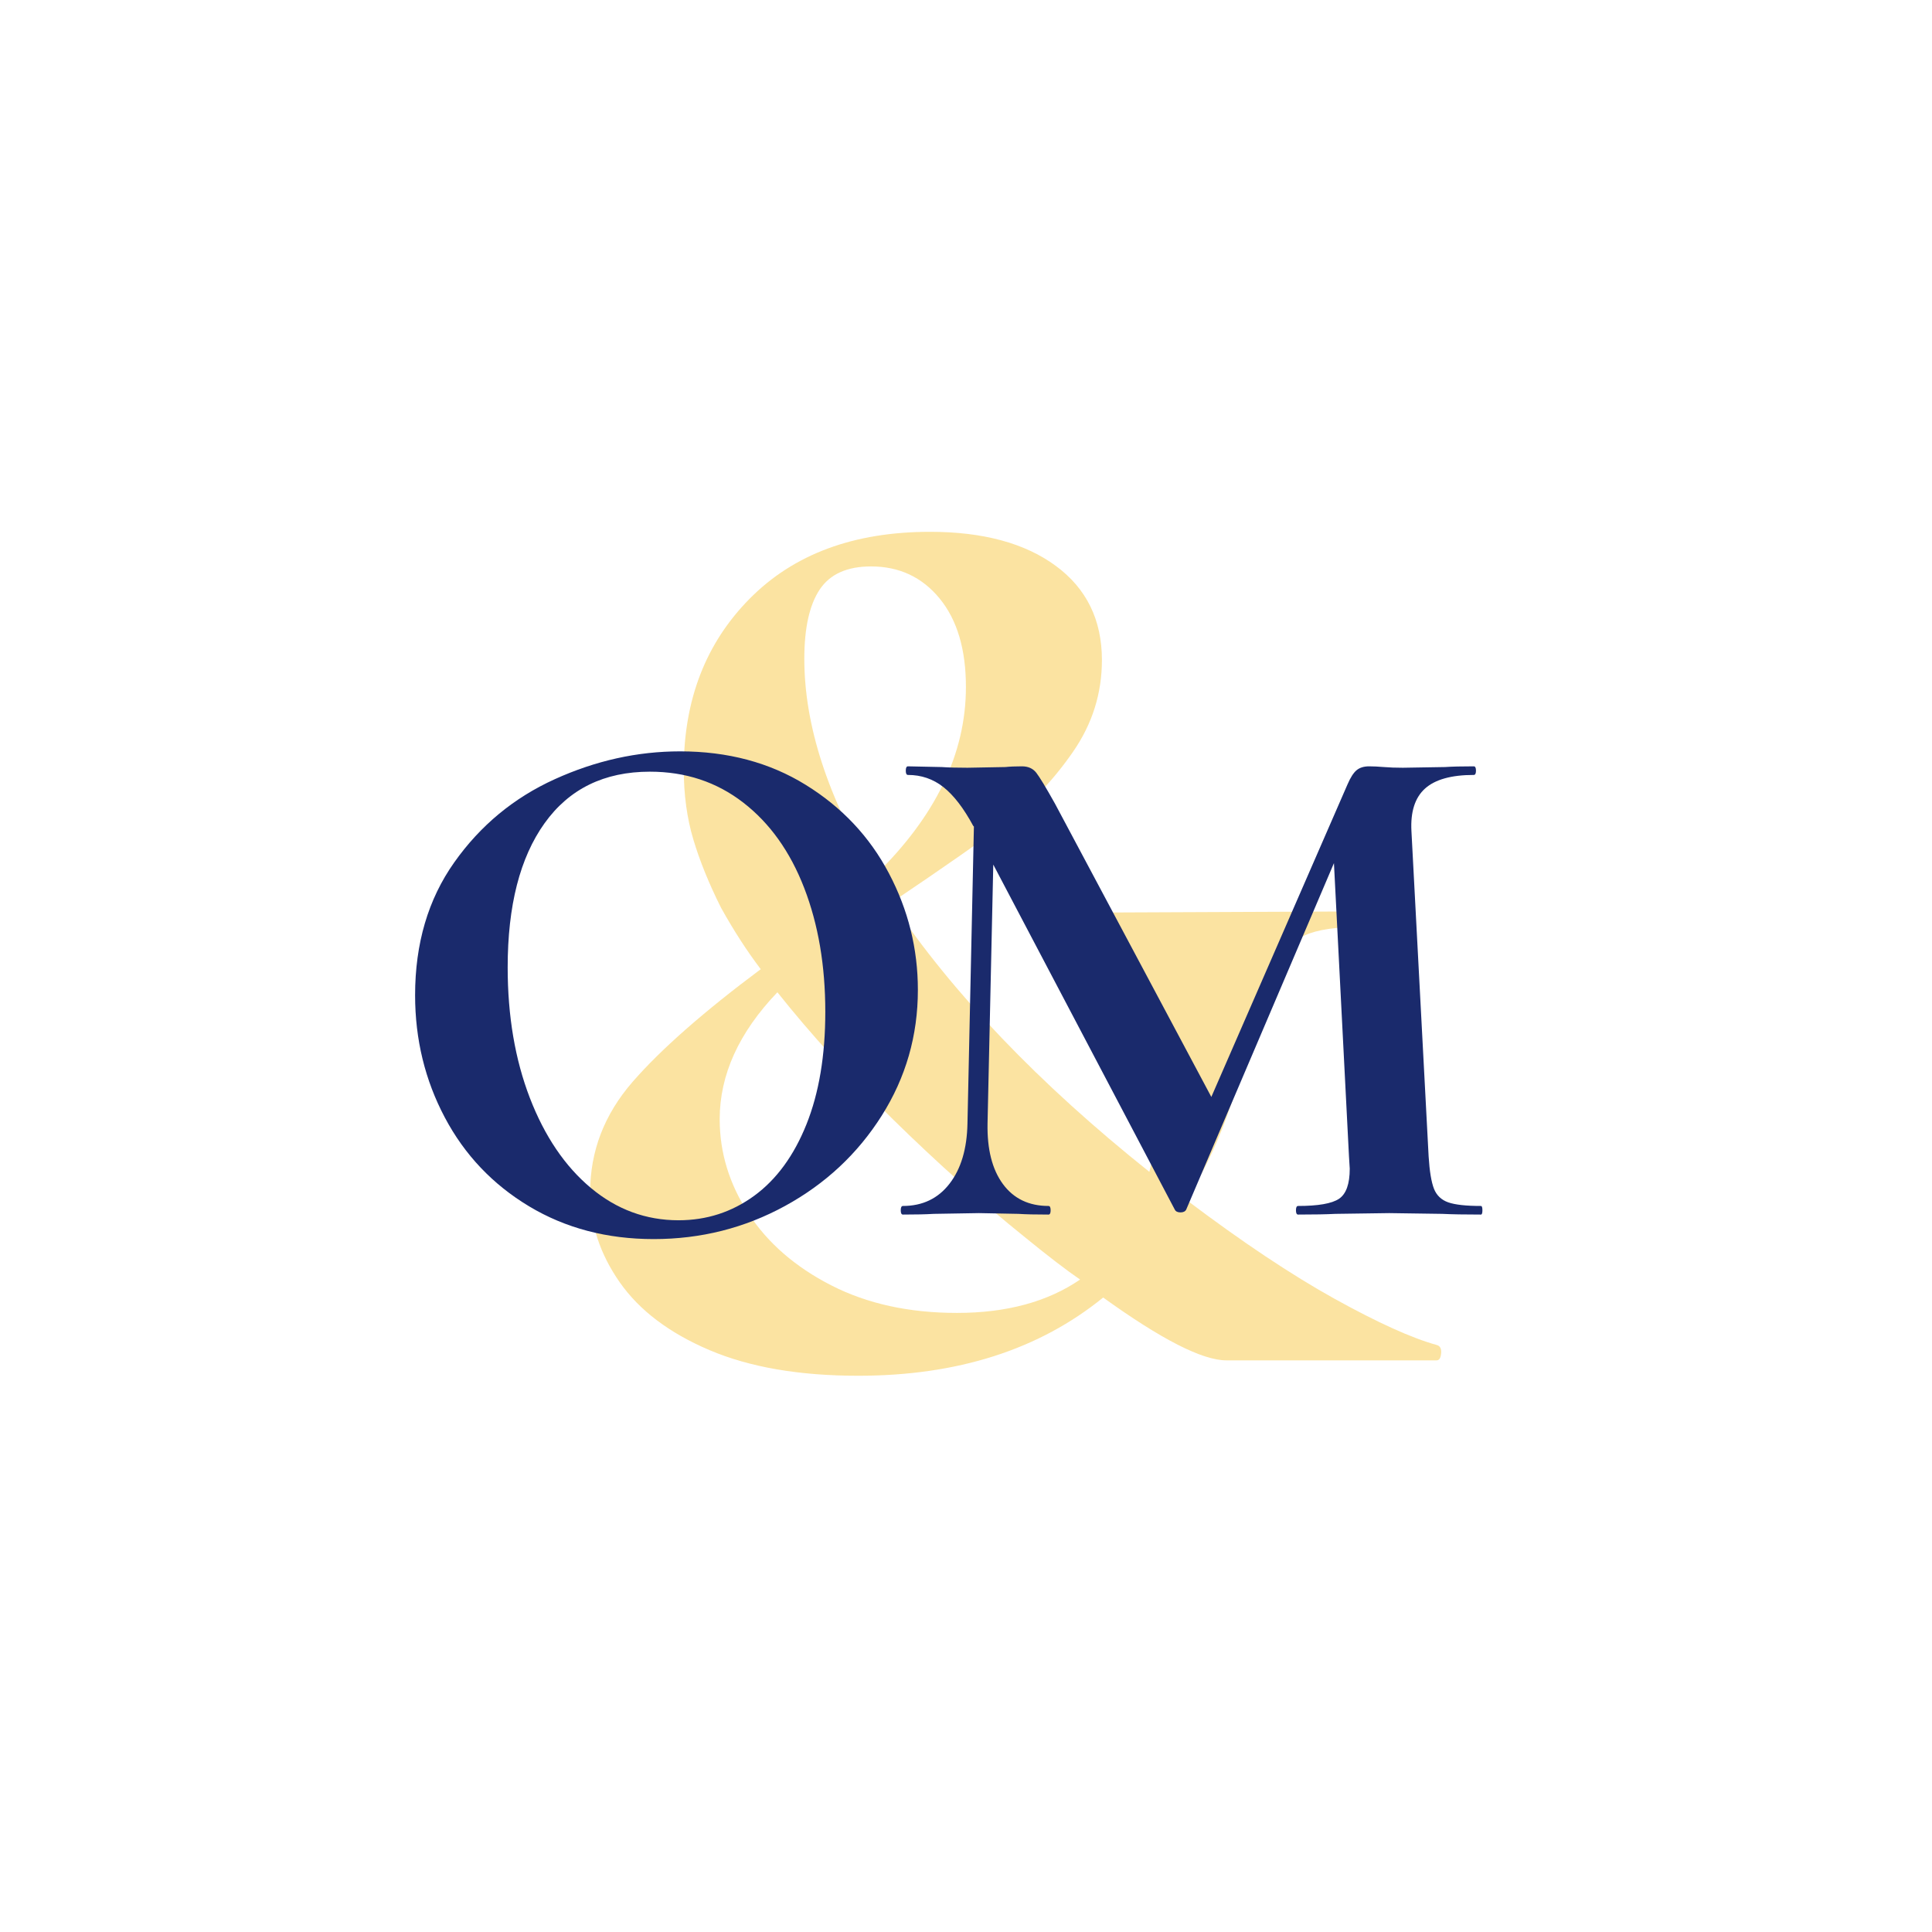 <svg xmlns="http://www.w3.org/2000/svg" xmlns:xlink="http://www.w3.org/1999/xlink" width="800" zoomAndPan="magnify" viewBox="0 0 600 600" height="800" preserveAspectRatio="xMidYMid meet" version="1.2"><defs><filter x="0%" y="0%" width="100%" filterUnits="objectBoundingBox" id="f27686d78a" height="100%"><feColorMatrix values="0 0 0 0 1 0 0 0 0 1 0 0 0 0 1 0 0 0 1 0" type="matrix" in="SourceGraphic"/></filter><clipPath id="00786d3987"><rect x="0" width="292" y="0" height="484"/></clipPath></defs><g id="bcc0f9c208"><g mask="url(#c302894c8b)" transform="matrix(1,0,0,1,157,55)"><g clip-path="url(#00786d3987)"><g style="fill:#f4b400;fill-opacity:1;"><g transform="translate(0.382, 367.472)"><path style="stroke:none" d="M 288.781 -4.781 C 289.844 -4.508 290.305 -3.645 290.172 -2.188 C 290.047 -0.727 289.582 0 288.781 0 L 223.469 0 C 216.031 0 203.281 -6.504 185.219 -19.516 C 165.301 -3.316 139.941 4.781 109.141 4.781 C 90.816 4.781 75.414 2.125 62.938 -3.188 C 50.457 -8.5 41.16 -15.535 35.047 -24.297 C 28.941 -33.055 25.891 -42.352 25.891 -52.188 C 25.891 -64.926 30.27 -76.344 39.031 -86.438 C 47.801 -96.531 61.082 -108.211 78.875 -121.484 C 74.625 -127.066 70.504 -133.441 66.516 -140.609 C 62.797 -148.047 59.941 -155.082 57.953 -161.719 C 55.961 -168.352 54.969 -175.656 54.969 -183.625 C 54.969 -205.133 61.805 -222.789 75.484 -236.594 C 89.16 -250.406 107.816 -257.312 131.453 -257.312 C 147.91 -257.312 160.922 -253.789 170.484 -246.75 C 180.047 -239.719 184.828 -229.961 184.828 -217.484 C 184.828 -207.129 181.836 -197.633 175.859 -189 C 169.891 -180.375 163.051 -173.141 155.344 -167.297 C 147.645 -161.453 135.695 -153.086 119.5 -142.203 C 138.613 -113.785 165.301 -85.898 199.562 -58.547 C 201.945 -67.848 203.141 -78.336 203.141 -90.016 C 203.141 -105.422 200.617 -116.641 195.578 -123.672 C 190.535 -130.711 182.301 -134.234 170.875 -134.234 C 170.352 -134.234 170.023 -135.031 169.891 -136.625 C 169.754 -138.219 170.082 -139.016 170.875 -139.016 L 265.688 -139.422 C 266.477 -139.422 266.875 -138.625 266.875 -137.031 C 266.875 -135.438 266.477 -134.641 265.688 -134.641 C 257.719 -134.641 251.805 -133.773 247.953 -132.047 C 244.109 -130.316 241.188 -127.457 239.188 -123.469 C 237.195 -119.488 235.008 -113.117 232.625 -104.359 C 229.695 -93.734 226.641 -84.039 223.453 -75.281 C 220.273 -66.52 216.16 -58.023 211.109 -49.797 C 228.367 -36.773 243.703 -26.547 257.109 -19.109 C 270.523 -11.68 281.082 -6.906 288.781 -4.781 Z M 92.406 -217.891 C 92.406 -197.172 99.707 -174.727 114.312 -150.562 C 133.164 -168.883 142.594 -188.406 142.594 -209.125 C 142.594 -220.812 139.867 -229.973 134.422 -236.609 C 128.984 -243.242 121.883 -246.562 113.125 -246.562 C 105.688 -246.562 100.375 -244.172 97.188 -239.391 C 94 -234.609 92.406 -227.441 92.406 -217.891 Z M 139.812 -14.734 C 155.219 -14.734 167.961 -18.188 178.047 -25.094 C 173.797 -28.008 168.086 -32.391 160.922 -38.234 C 147.379 -49.129 133.77 -61.281 120.094 -74.688 C 106.414 -88.094 94.398 -101.301 84.047 -114.312 C 72.098 -101.832 66.125 -88.691 66.125 -74.891 C 66.125 -64.523 69.109 -54.758 75.078 -45.594 C 81.055 -36.438 89.617 -29.004 100.766 -23.297 C 111.922 -17.586 124.938 -14.734 139.812 -14.734 Z M 139.812 -14.734 "/></g></g></g><mask id="c302894c8b"><g filter="url(#f27686d78a)"><rect x="0" width="600" y="0" height="600" style="fill:#000000;fill-opacity:0.37;stroke:none;"/></g></mask></g><g style="fill:#1a2a6c;fill-opacity:1;"><g transform="translate(117.46, 381.996)"><path style="stroke:none" d="M 85.547 2.812 C 71.055 2.812 58.16 -0.578 46.859 -7.359 C 35.566 -14.141 26.844 -23.332 20.688 -34.938 C 14.531 -46.551 11.453 -59.211 11.453 -72.922 C 11.453 -88.973 15.504 -102.723 23.609 -114.172 C 31.711 -125.629 42.113 -134.238 54.812 -140 C 67.508 -145.77 80.484 -148.656 93.734 -148.656 C 108.535 -148.656 121.547 -145.188 132.766 -138.25 C 143.984 -131.32 152.594 -122.172 158.594 -110.797 C 164.594 -99.422 167.594 -87.344 167.594 -74.562 C 167.594 -60.383 163.852 -47.375 156.375 -35.531 C 148.895 -23.688 138.879 -14.332 126.328 -7.469 C 113.785 -0.613 100.191 2.812 85.547 2.812 Z M 93.266 -3.031 C 101.984 -3.031 109.812 -5.562 116.75 -10.625 C 123.688 -15.695 129.102 -23.102 133 -32.844 C 136.895 -42.582 138.844 -54.227 138.844 -67.781 C 138.844 -82.113 136.66 -94.926 132.297 -106.219 C 127.93 -117.52 121.617 -126.363 113.359 -132.75 C 105.098 -139.145 95.438 -142.344 84.375 -142.344 C 70.195 -142.344 59.289 -137.004 51.656 -126.328 C 44.02 -115.66 40.203 -100.742 40.203 -81.578 C 40.203 -66.461 42.5 -52.941 47.094 -41.016 C 51.695 -29.098 58.008 -19.785 66.031 -13.078 C 74.051 -6.379 83.129 -3.031 93.266 -3.031 Z M 93.266 -3.031 "/></g></g><g style="fill:#1a2a6c;fill-opacity:1;"><g transform="translate(274.393, 377.195)"><path style="stroke:none" d="M 185.531 -2.672 C 185.832 -2.672 185.984 -2.223 185.984 -1.328 C 185.984 -0.441 185.832 0 185.531 0 C 180.488 0 176.484 -0.07 173.516 -0.219 L 157.031 -0.453 L 140.328 -0.219 C 137.504 -0.07 133.641 0 128.734 0 C 128.297 0 128.078 -0.441 128.078 -1.328 C 128.078 -2.223 128.297 -2.672 128.734 -2.672 C 134.973 -2.672 139.207 -3.41 141.438 -4.891 C 143.664 -6.379 144.781 -9.5 144.781 -14.25 L 144.547 -18.047 L 139.875 -109.141 L 94 -1.562 C 93.695 -0.969 93.102 -0.672 92.219 -0.672 C 91.32 -0.672 90.727 -0.969 90.438 -1.562 L 34.078 -108.688 L 32.297 -28.281 C 32.148 -20.27 33.742 -14 37.078 -9.469 C 40.422 -4.938 45.141 -2.672 51.234 -2.672 C 51.672 -2.672 51.891 -2.223 51.891 -1.328 C 51.891 -0.441 51.672 0 51.234 0 C 47.223 0 44.102 -0.07 41.875 -0.219 L 29.625 -0.453 L 15.594 -0.219 C 13.219 -0.07 10.023 0 6.016 0 C 5.566 0 5.344 -0.441 5.344 -1.328 C 5.344 -2.223 5.566 -2.672 6.016 -2.672 C 12.098 -2.672 16.922 -4.973 20.484 -9.578 C 24.055 -14.18 25.914 -20.414 26.062 -28.281 L 28.062 -120.5 L 27.844 -120.719 C 24.875 -126.219 21.789 -130.227 18.594 -132.75 C 15.406 -135.27 11.734 -136.531 7.578 -136.531 C 7.129 -136.531 6.906 -136.973 6.906 -137.859 C 6.906 -138.754 7.129 -139.203 7.578 -139.203 L 18.047 -138.984 C 20.117 -138.836 22.789 -138.766 26.062 -138.766 L 37.859 -138.984 C 39.203 -139.129 40.91 -139.203 42.984 -139.203 C 44.922 -139.203 46.406 -138.535 47.438 -137.203 C 48.477 -135.867 50.41 -132.676 53.234 -127.625 L 101.797 -36.531 L 144.109 -133.641 C 145.004 -135.723 145.93 -137.172 146.891 -137.984 C 147.859 -138.797 149.16 -139.203 150.797 -139.203 C 152.129 -139.203 153.648 -139.129 155.359 -138.984 C 157.066 -138.836 159.035 -138.766 161.266 -138.766 L 174.406 -138.984 C 176.477 -139.129 179.445 -139.203 183.312 -139.203 C 183.758 -139.203 183.984 -138.754 183.984 -137.859 C 183.984 -136.973 183.758 -136.531 183.312 -136.531 C 176.332 -136.531 171.281 -135.117 168.156 -132.297 C 165.039 -129.484 163.633 -125.102 163.938 -119.156 L 169.281 -18.047 C 169.57 -13.441 170.125 -10.098 170.938 -8.016 C 171.758 -5.941 173.25 -4.531 175.406 -3.781 C 177.562 -3.039 180.938 -2.672 185.531 -2.672 Z M 185.531 -2.672 "/></g></g></g></svg>